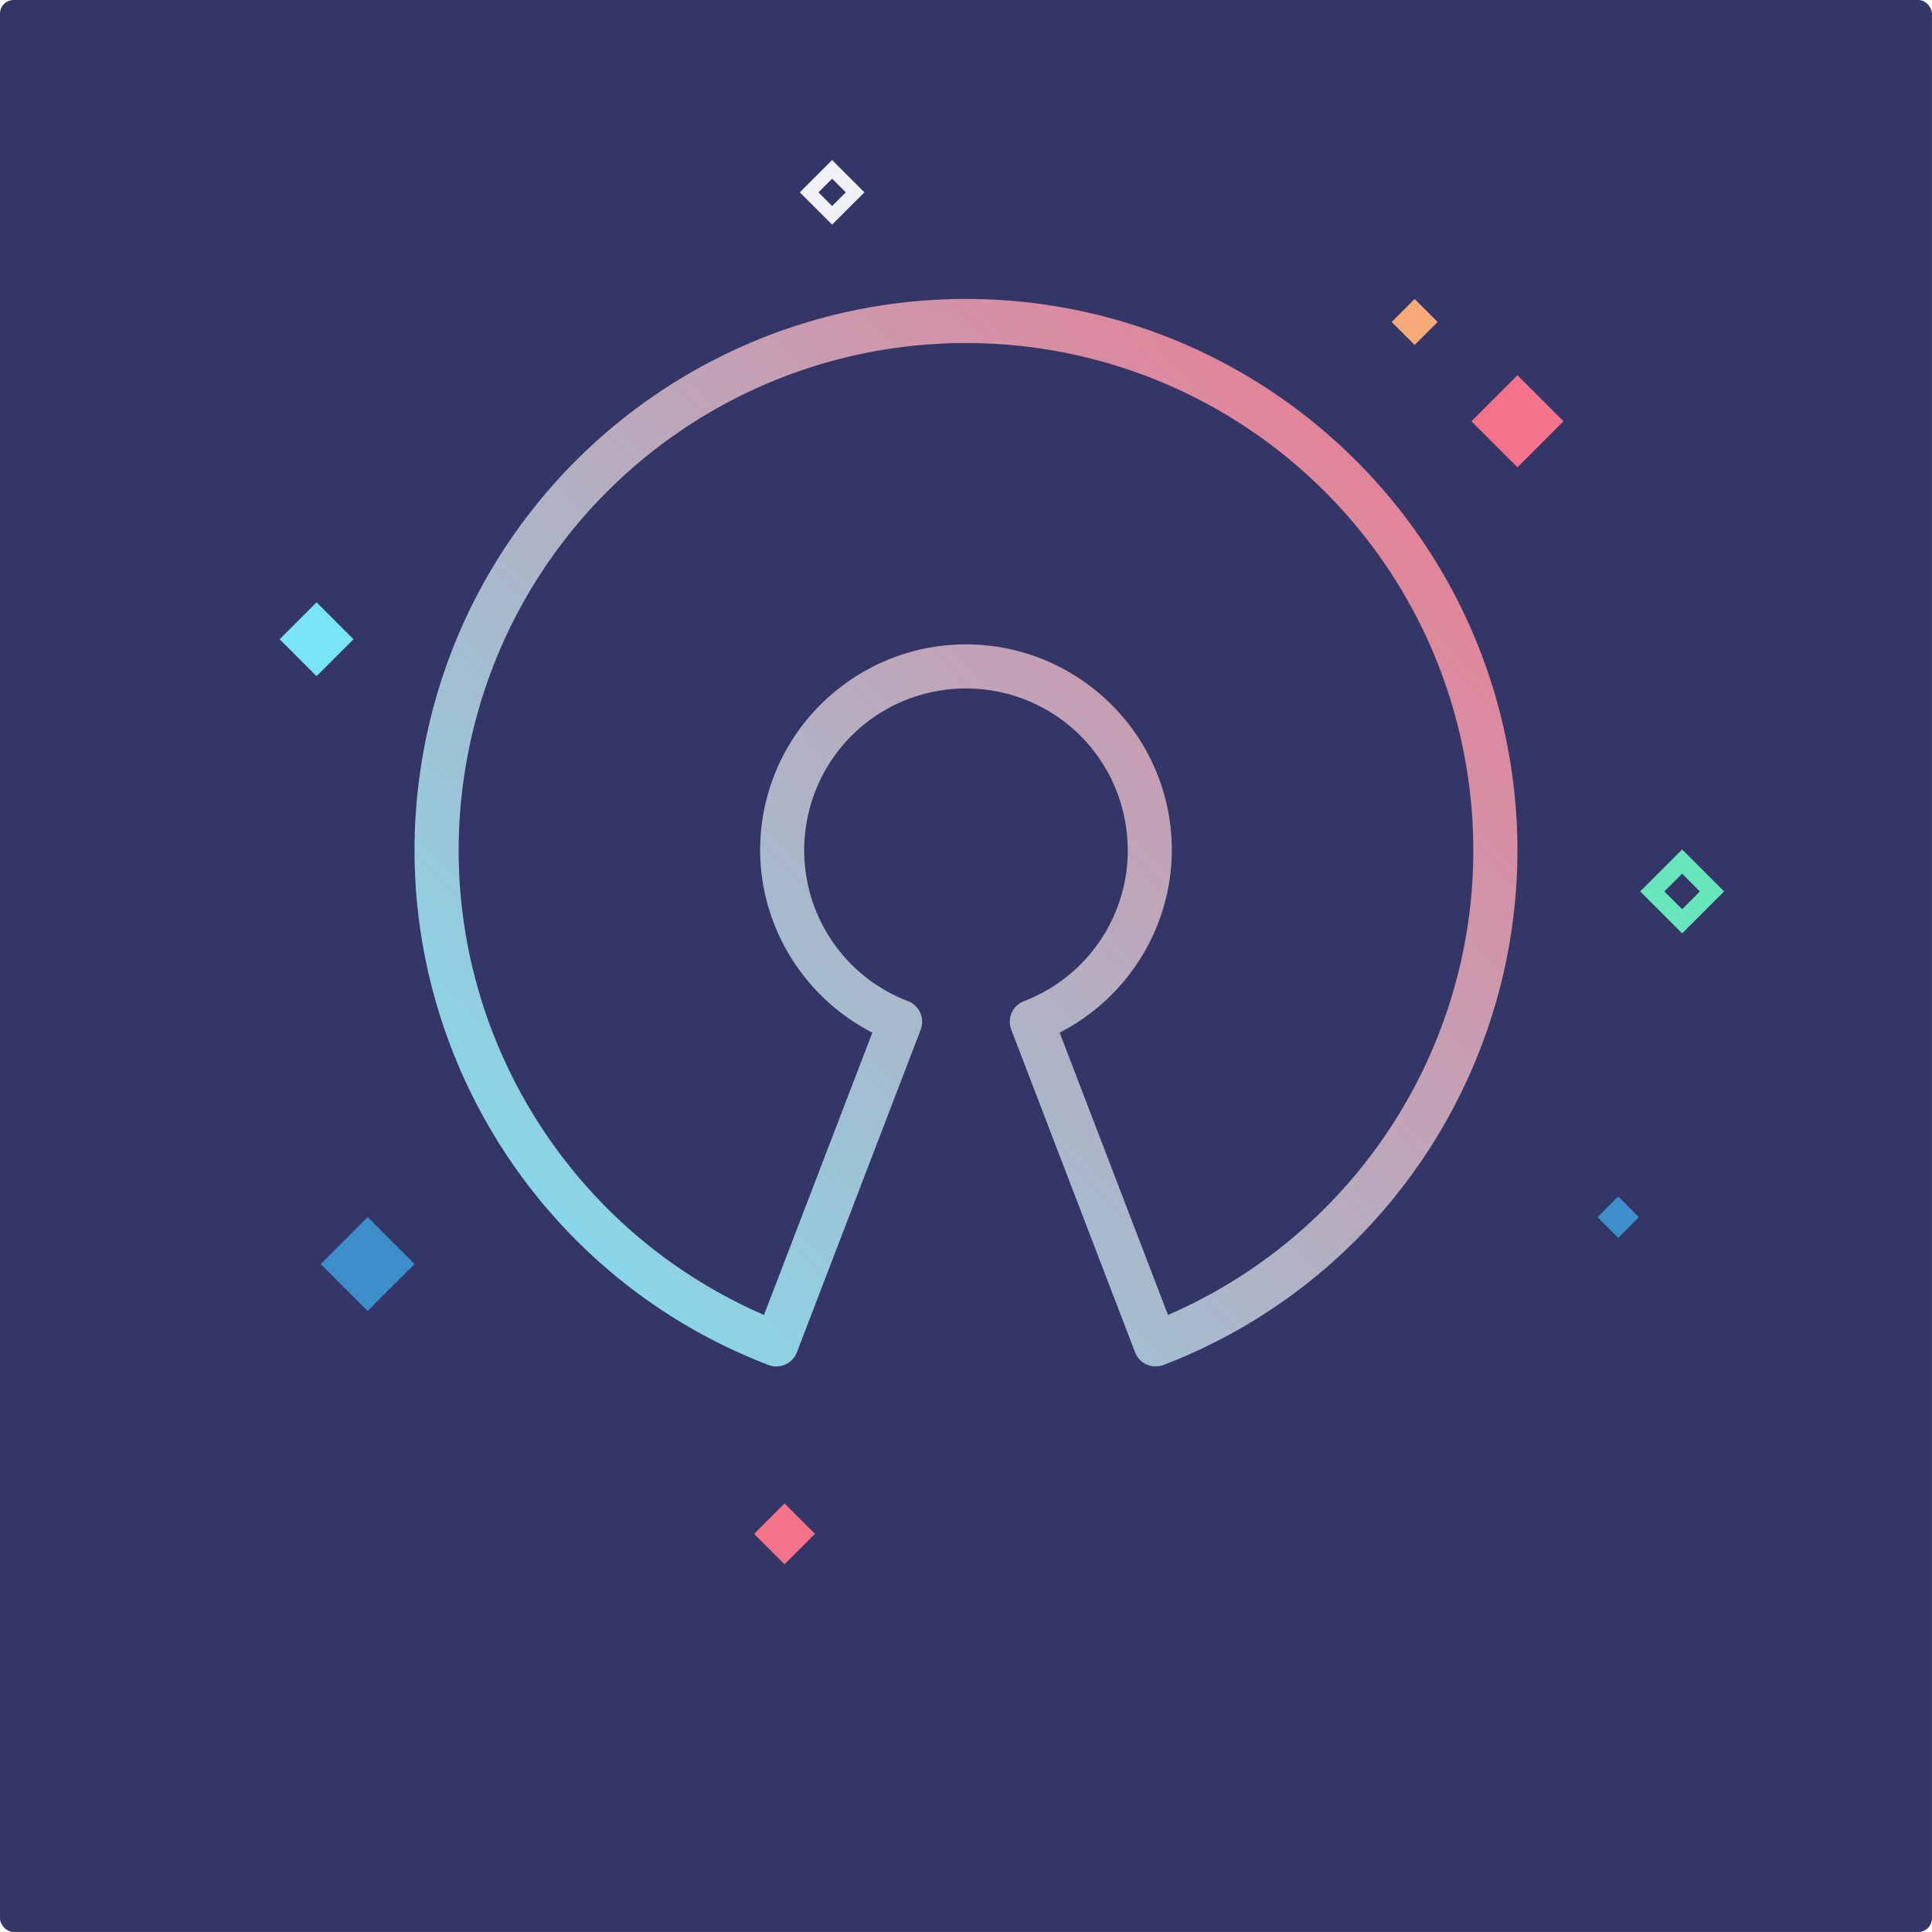 <?xml version="1.0" encoding="UTF-8"?>
<svg width="500" height="500" version="1.1" viewBox="0 0 132.292 132.292" xmlns="http://www.w3.org/2000/svg" xmlns:cc="http://creativecommons.org/ns#" xmlns:dc="http://purl.org/dc/elements/1.1/" xmlns:rdf="http://www.w3.org/1999/02/22-rdf-syntax-ns#" xmlns:xlink="http://www.w3.org/1999/xlink">
<defs>
<linearGradient id="a" x1="552.23" x2="706.41" y1="1693.3" y2="1544.1" gradientTransform="matrix(.49 0 0 .49 -242.11 -571.12)" gradientUnits="userSpaceOnUse">
<stop stop-color="#78e5f6" offset="0"/>
<stop stop-color="#f57389" offset="1"/>
</linearGradient>
</defs>
<g transform="translate(0 -164.71)">
<rect y="164.71" width="132.29" height="132.29" ry=".935" fill="#333667"/>
<path d="m66.146 185.18c-18.189 0-33.811 12.985-37.126 30.867-3.315 17.882 6.614 35.609 23.595 42.127a1.51 1.51 0 0 0 1.952 -0.869l8.477-22.091a1.51 1.51 0 0 0 -0.869 -1.951c-4.993-1.917-7.895-7.1-6.921-12.357 0.975-5.257 5.543-9.054 10.891-9.054 5.348 0 9.915 3.797 10.89 9.054 0.975 5.257-1.928 10.441-6.921 12.357a1.51 1.51 0 0 0 -0.869 1.951l8.477 22.091a1.51 1.51 0 0 0 1.952 0.869c16.982-6.518 26.91-24.245 23.595-42.127-3.315-17.882-18.936-30.867-37.125-30.867zm0 3.02c16.753 0 31.101 11.927 34.154 28.397 2.96 15.97-5.544 31.737-20.322 38.154l-7.42-19.333c5.475-2.812 8.59-8.897 7.447-15.062-1.237-6.67-7.075-11.523-13.859-11.523s-12.624 4.853-13.86 11.523c-1.143 6.165 1.972 12.249 7.447 15.062l-7.42 19.332c-14.777-6.417-23.282-22.183-20.322-38.153 3.053-16.47 17.402-28.397 34.155-28.397z" color="#000000" color-rendering="auto" dominant-baseline="auto" fill="url(#a)" image-rendering="auto" shape-rendering="auto" solid-color="#000000" style="font-feature-settings:normal;font-variant-alternates:normal;font-variant-caps:normal;font-variant-ligatures:normal;font-variant-numeric:normal;font-variant-position:normal;isolation:auto;mix-blend-mode:normal;shape-padding:0;text-decoration-color:#000000;text-decoration-line:none;text-decoration-style:solid;text-indent:0;text-orientation:mixed;text-transform:none;white-space:normal"/>
<rect transform="rotate(-45)" x="-65.619" y="208.11" width="4.457" height="4.457" ry="0" fill="#f57389" stroke-width="0"/>
<rect transform="rotate(-45)" x="-133.88" y="160.96" width="3.576" height="3.576" ry="0" fill="#78e5f6" stroke-width="0"/>
<path d="m54.766 177.88 0.319 0.319 1.893 1.893 2.212-2.212-2.212-2.212zm1.276-1e-5 0.936-0.936 0.936 0.936-0.936 0.936z" color="#000000" color-rendering="auto" dominant-baseline="auto" fill="#eff1f5" image-rendering="auto" shape-rendering="auto" solid-color="#000000" style="font-feature-settings:normal;font-variant-alternates:normal;font-variant-caps:normal;font-variant-ligatures:normal;font-variant-numeric:normal;font-variant-position:normal;isolation:auto;mix-blend-mode:normal;shape-padding:0;text-decoration-color:#000000;text-decoration-line:none;text-decoration-style:solid;text-indent:0;text-orientation:mixed;text-transform:none;white-space:normal"/>
<rect transform="rotate(-45)" x="-162.14" y="193.2" width="4.542" height="4.542" ry="0" fill="#3d8fcc"/>
<rect transform="rotate(-45)" x="-64.674" y="199.44" width="2.227" height="2.227" ry="0" fill="#f6aa78" stroke-width="0"/>
<rect transform="rotate(-45)" x="-98.051" y="252.75" width="2.003" height="2.003" ry="0" fill="#3d8fcc"/>
<path d="m112.31 225.75 0.414 0.414 2.459 2.459 2.874-2.874-2.874-2.874zm1.658-1e-5 1.216-1.216 1.216 1.216-1.216 1.216z" color="#000000" color-rendering="auto" dominant-baseline="auto" fill="#67e6bb" image-rendering="auto" shape-rendering="auto" solid-color="#000000" style="font-feature-settings:normal;font-variant-alternates:normal;font-variant-caps:normal;font-variant-ligatures:normal;font-variant-numeric:normal;font-variant-position:normal;isolation:auto;mix-blend-mode:normal;shape-padding:0;text-decoration-color:#000000;text-decoration-line:none;text-decoration-style:solid;text-indent:0;text-orientation:mixed;text-transform:none;white-space:normal"/>
<rect transform="rotate(-45)" x="-154.22" y="227.25" width="2.945" height="2.945" ry="0" fill="#f57389" stroke-width="0"/>
</g>
</svg>

